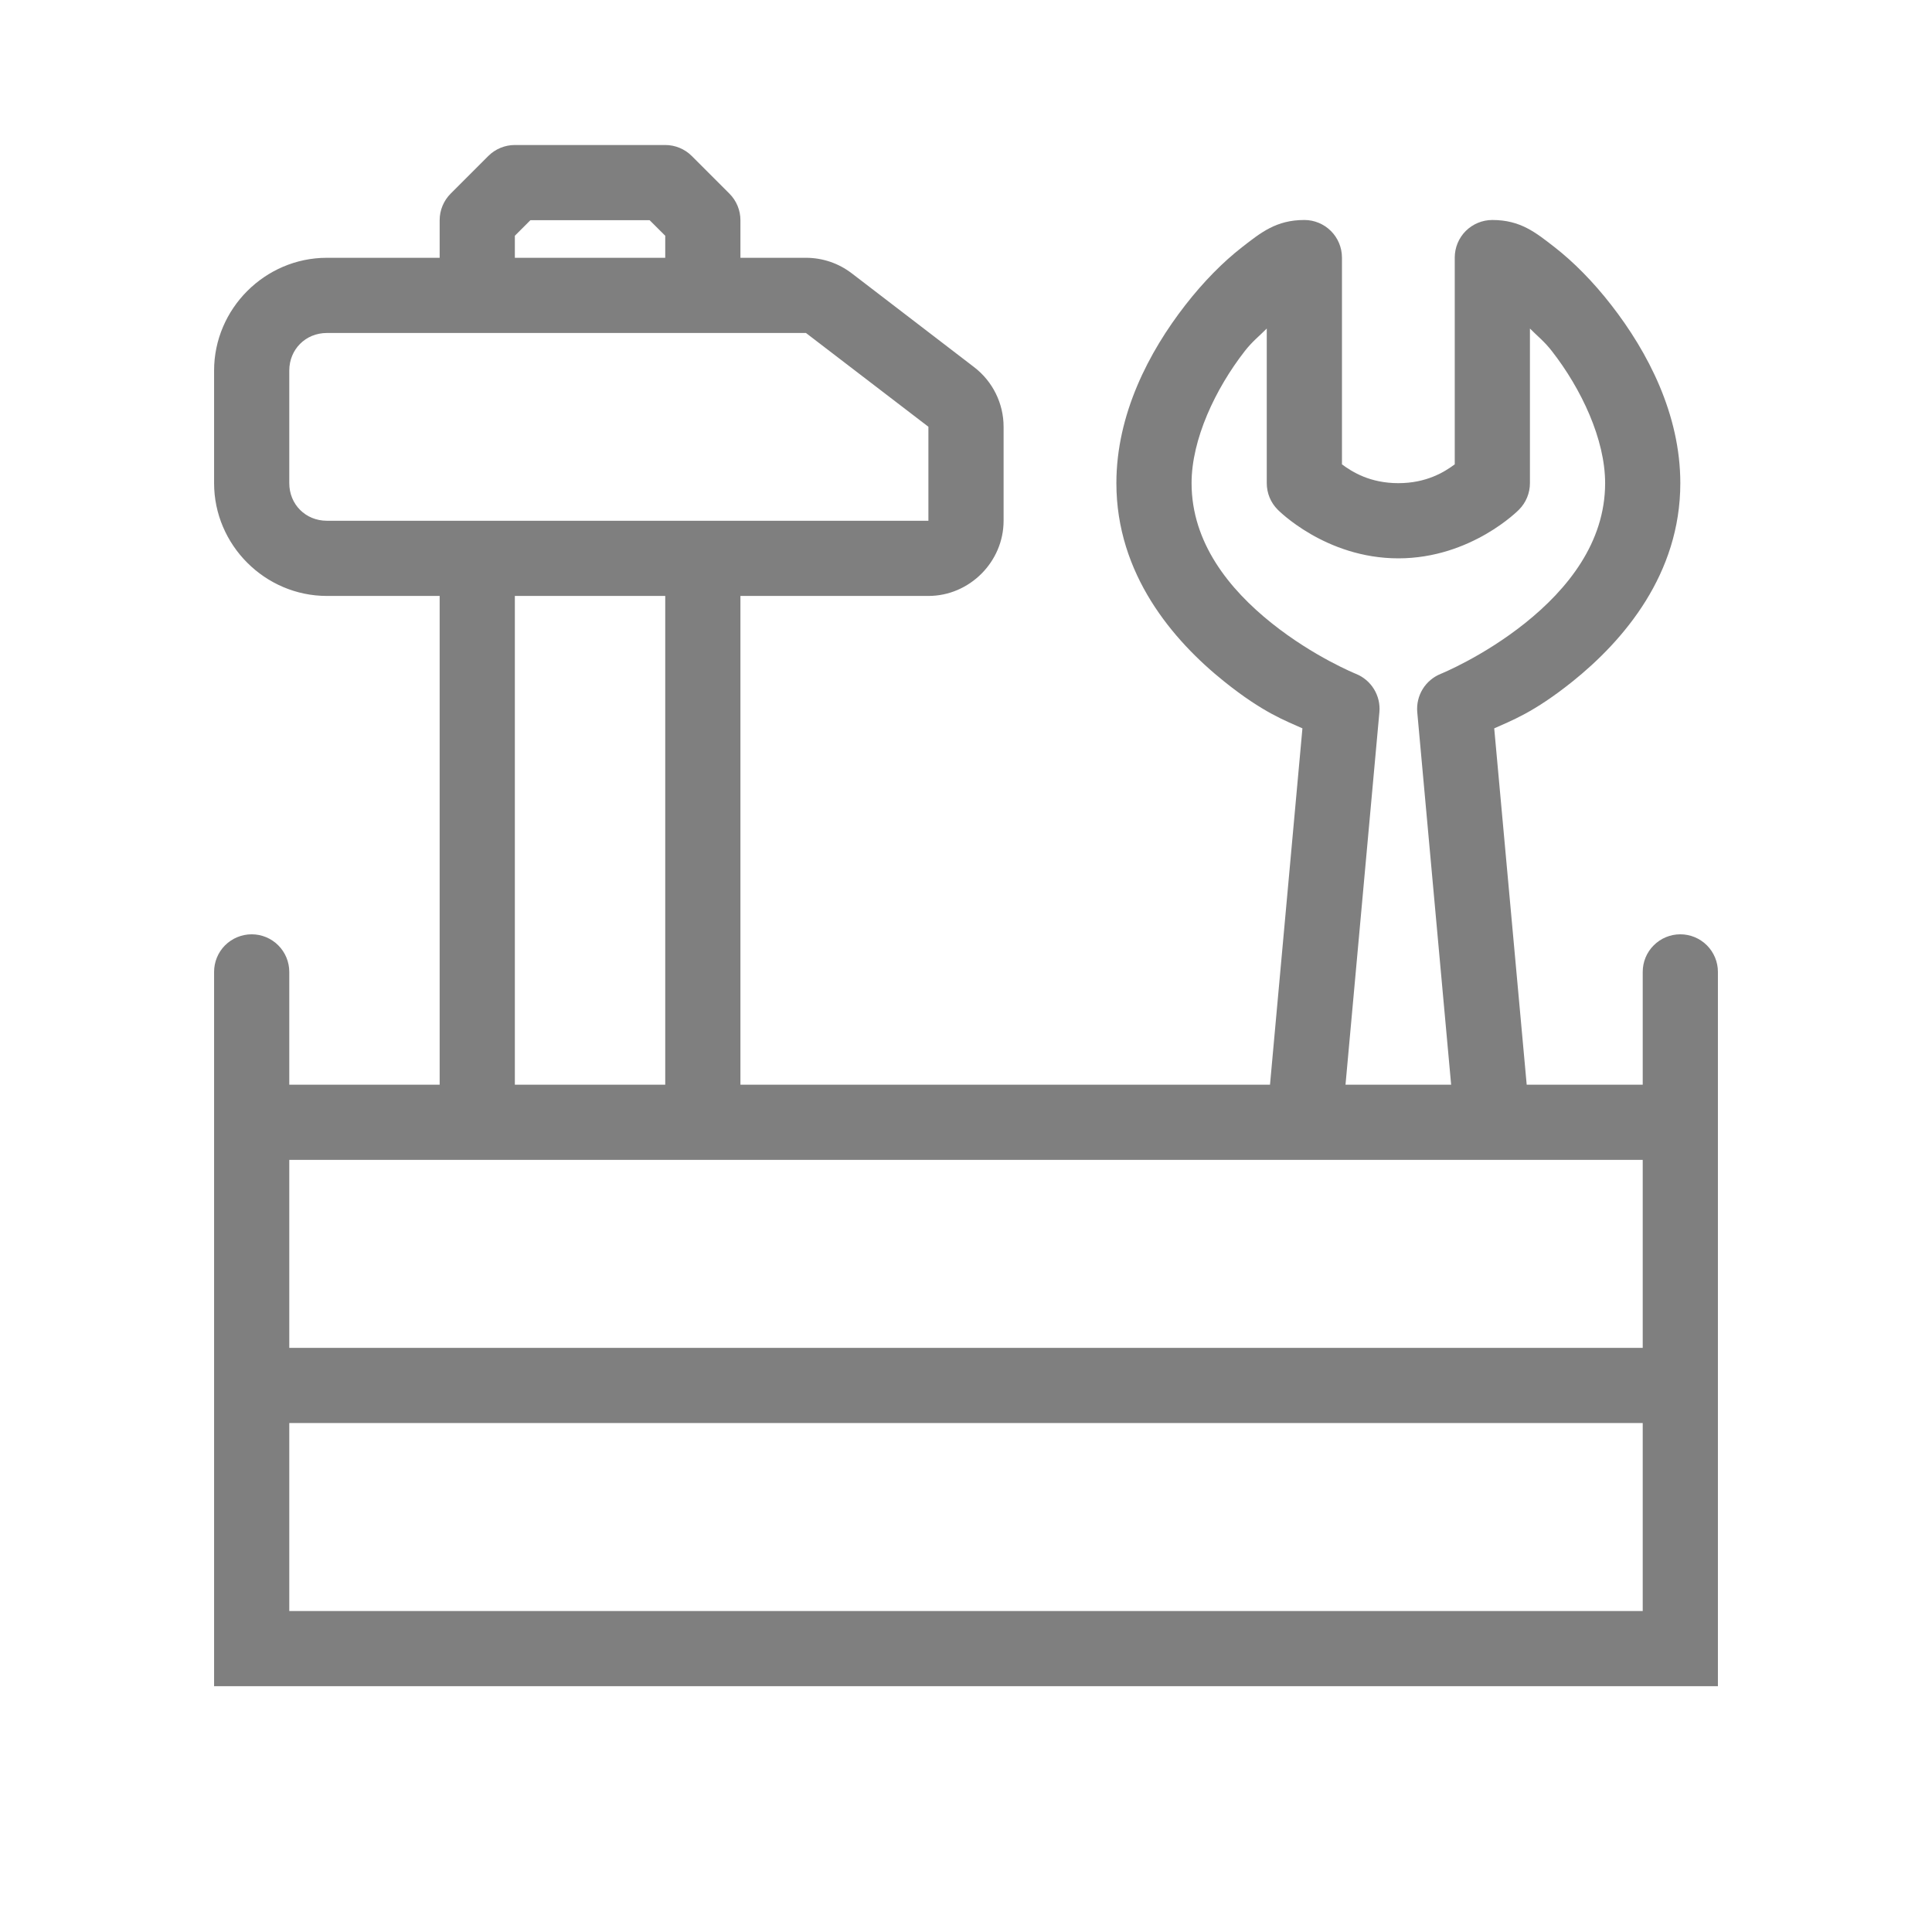 <svg width="37" height="37" viewBox="0 0 37 37" fill="none" xmlns="http://www.w3.org/2000/svg">
<path d="M9.86 2.777C9.669 2.777 9.486 2.853 9.351 2.988L8.631 3.708C8.496 3.843 8.42 4.026 8.42 4.217V4.937H6.26C5.075 4.937 4.1 5.913 4.1 7.097V9.253C4.1 10.438 5.075 11.413 6.26 11.413H8.42V20.773H5.54V18.613C5.54 18.422 5.464 18.239 5.329 18.104C5.194 17.969 5.011 17.893 4.82 17.893C4.629 17.893 4.446 17.969 4.31 18.104C4.175 18.239 4.1 18.422 4.1 18.613V32.293H5.54H31.46H32.9V18.613C32.9 18.422 32.824 18.239 32.689 18.104C32.554 17.969 32.371 17.893 32.18 17.893C31.989 17.893 31.805 17.969 31.671 18.104C31.535 18.239 31.46 18.422 31.46 18.613V20.773H29.238L28.616 13.949C28.939 13.802 29.363 13.653 30.11 13.056C31.101 12.262 32.18 10.993 32.18 9.253C32.18 7.933 31.556 6.739 30.858 5.842C30.509 5.393 30.137 5.018 29.775 4.736C29.413 4.455 29.12 4.213 28.58 4.213C28.389 4.213 28.206 4.289 28.07 4.424C27.936 4.559 27.86 4.742 27.86 4.933V8.893C27.658 9.042 27.317 9.253 26.78 9.253C26.242 9.253 25.901 9.042 25.7 8.893V4.933C25.7 4.742 25.624 4.559 25.489 4.424C25.354 4.289 25.171 4.213 24.98 4.213C24.44 4.213 24.146 4.455 23.784 4.736C23.422 5.018 23.05 5.393 22.701 5.842C22.003 6.739 21.38 7.933 21.38 9.253C21.38 10.993 22.458 12.262 23.45 13.056C24.196 13.653 24.62 13.802 24.943 13.949L24.322 20.773H14.18V11.413H17.78C18.567 11.413 19.22 10.76 19.22 9.973V8.173C19.22 7.725 19.01 7.302 18.654 7.03L16.313 5.235L16.311 5.234C16.059 5.04 15.75 4.937 15.435 4.937H14.18V4.217C14.18 4.026 14.104 3.843 13.969 3.708L13.249 2.988C13.114 2.853 12.931 2.777 12.74 2.777H9.86ZM10.158 4.217H12.441L12.74 4.515V4.937H9.86V4.515L10.158 4.217ZM24.26 6.292V9.253C24.26 9.444 24.335 9.627 24.471 9.762C24.471 9.762 25.38 10.693 26.78 10.693C28.18 10.693 29.089 9.762 29.089 9.762C29.224 9.627 29.3 9.444 29.3 9.253V6.292C29.444 6.437 29.579 6.541 29.721 6.725C30.284 7.447 30.74 8.413 30.74 9.253C30.74 10.393 30.018 11.284 29.21 11.931C28.401 12.578 27.592 12.905 27.592 12.905C27.449 12.963 27.327 13.065 27.246 13.197C27.165 13.329 27.129 13.483 27.142 13.638L27.791 20.773H25.768L26.417 13.638C26.431 13.483 26.394 13.329 26.313 13.197C26.232 13.065 26.111 12.963 25.967 12.905C25.967 12.905 25.158 12.578 24.35 11.931C23.541 11.284 22.82 10.393 22.82 9.253C22.82 8.413 23.276 7.447 23.838 6.725C23.981 6.541 24.116 6.437 24.26 6.292ZM6.26 6.377H15.434H15.435L17.78 8.173V9.973H6.26C5.853 9.973 5.54 9.66 5.54 9.253V7.097C5.54 6.691 5.853 6.377 6.26 6.377ZM9.86 11.413H12.74V20.773H9.86V11.413ZM5.54 22.213H24.98H28.58H31.46V25.813H5.54V22.213ZM5.54 27.253H31.46V30.853H5.54V27.253Z" fill="black" fill-opacity="0.5"/>
</svg>
